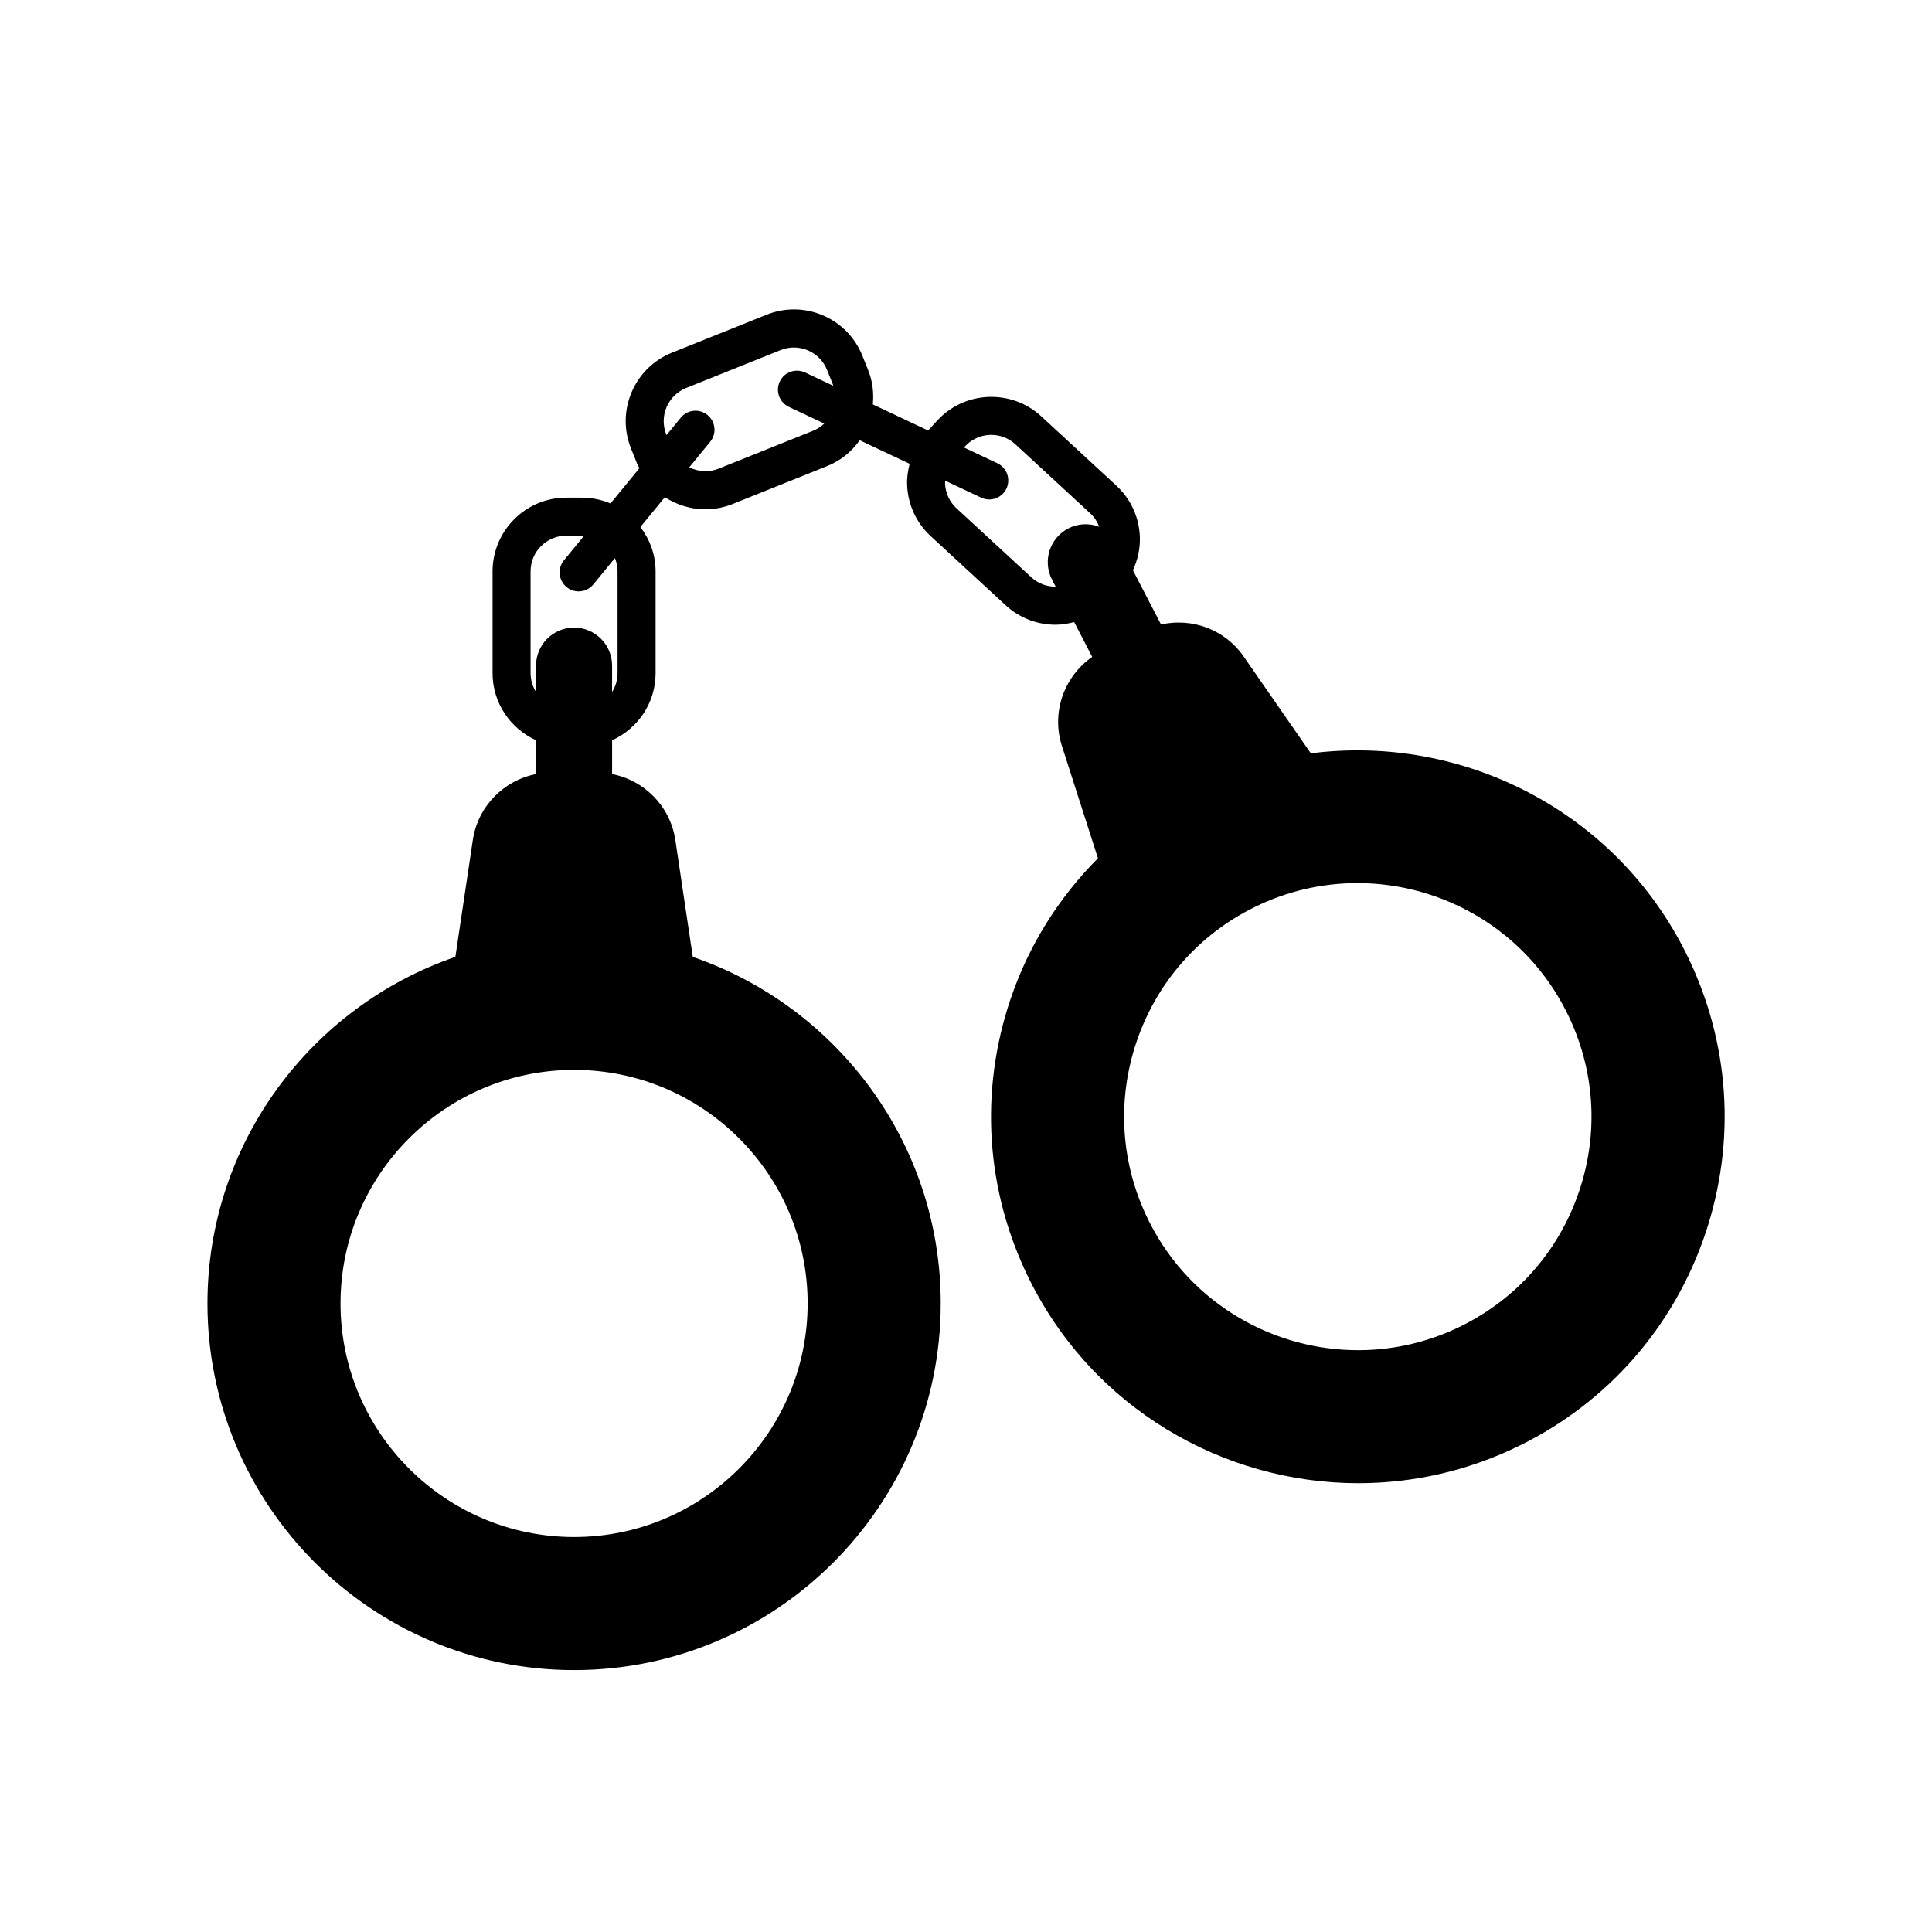 <?xml version="1.0" encoding="UTF-8"?>
<!-- Uploaded to: SVG Repo, www.svgrepo.com, Generator: SVG Repo Mixer Tools -->
<svg fill="#000000" width="800px" height="800px" version="1.1" viewBox="144 144 512 512" xmlns="http://www.w3.org/2000/svg">
 <path d="m590.96 396.9c-18.836-38.16-59.539-58.402-99.574-53.258l-17.844-25.715c-4.961-7.148-13.68-10.281-21.855-8.43l-7.453-14.375c1.273-2.766 1.965-5.773 1.84-8.902-0.207-5.215-2.434-10.035-6.273-13.566l-19.84-18.305c-3.836-3.531-8.723-5.332-14.031-5.16-5.211 0.211-10.031 2.438-13.566 6.277l-2.414 2.621-14.637-6.914c0.281-2.996-0.039-6.086-1.234-9.062l-1.543-3.84c-1.945-4.84-5.652-8.641-10.449-10.691-4.797-2.055-10.113-2.109-14.949-0.168l-25.051 10.051c-4.84 1.941-8.641 5.652-10.691 10.453-2.047 4.797-2.106 10.105-0.168 14.949l1.547 3.844c0.191 0.48 0.449 0.91 0.676 1.371l-7.652 9.34c-2.332-0.988-4.902-1.535-7.594-1.535h-4.137c-10.77 0-19.531 8.762-19.531 19.531v26.988c0 7.91 4.746 14.699 11.523 17.77v8.969c-8.586 1.656-15.426 8.555-16.758 17.48l-4.621 30.961c-38.164 13.117-65.703 49.281-65.703 91.844 0 53.574 43.586 97.164 97.16 97.164 53.582 0 97.164-43.586 97.164-97.164 0-42.559-27.543-78.727-65.707-91.84l-4.621-30.961c-1.336-8.926-8.176-15.824-16.762-17.488v-8.961c6.781-3.066 11.527-9.859 11.527-17.773v-26.988c0-4.43-1.535-8.469-4.031-11.754l6.484-7.91c3.168 2.07 6.902 3.215 10.734 3.215 2.414 0 4.871-0.453 7.246-1.406l25.051-10.051c3.606-1.445 6.519-3.879 8.613-6.836l13.234 6.246c-0.465 1.82-0.754 3.684-0.676 5.613 0.211 5.215 2.438 10.031 6.277 13.566l19.836 18.297c3.742 3.461 8.5 5.168 13.234 5.164 1.664 0 3.305-0.289 4.922-0.707l4.785 9.234c-7.465 5.184-10.883 14.707-8.031 23.59l9.551 29.77c-10.332 10.379-18.309 22.988-23.148 37.266-8.328 24.582-6.59 50.934 4.902 74.207 16.906 34.254 51.438 54.145 87.281 54.141 14.426 0 29.07-3.223 42.859-10.031 23.27-11.492 40.672-31.355 49.012-55.934 8.316-24.57 6.578-50.922-4.914-74.195zm-232.93 92.527c0 34.129-27.77 61.898-61.898 61.898-34.125 0-61.891-27.77-61.891-61.898 0-34.129 27.766-61.898 61.895-61.898 34.125 0 61.895 27.766 61.895 61.898zm-50.371-194.01v26.988c0 1.832-0.543 3.531-1.449 4.977v-6.984c0-5.562-4.516-10.078-10.078-10.078s-10.078 4.516-10.078 10.078v6.973c-0.902-1.445-1.445-3.144-1.445-4.973v-26.988c0-5.215 4.242-9.457 9.457-9.457h4.137c0.188 0 0.363 0.047 0.551 0.055l-5.309 6.484c-1.77 2.152-1.445 5.324 0.707 7.09 0.938 0.766 2.066 1.145 3.188 1.145 1.461 0 2.906-0.629 3.898-1.844l5.727-6.992c0.441 1.094 0.695 2.277 0.695 3.527zm51.809-37.258-25.051 10.051c-2.613 1.047-5.41 0.805-7.754-0.367l5.543-6.766c1.77-2.152 1.445-5.324-0.707-7.09-2.156-1.77-5.336-1.445-7.09 0.707l-3.769 4.602-0.07-0.172c-0.941-2.344-0.91-4.914 0.086-7.238 0.988-2.324 2.832-4.117 5.168-5.059l25.051-10.051c1.145-0.457 2.332-0.684 3.523-0.684 1.258 0 2.519 0.258 3.715 0.766 2.324 0.992 4.117 2.832 5.062 5.176l1.543 3.84c0.047 0.121 0.059 0.242 0.105 0.363l-7.473-3.527c-2.523-1.184-5.516-0.105-6.707 2.402-1.184 2.519-0.109 5.523 2.41 6.711l9.375 4.43c-0.836 0.785-1.824 1.449-2.961 1.906zm57.855 38.84-19.836-18.297c-1.855-1.715-2.938-4.051-3.039-6.574-0.012-0.25 0.035-0.492 0.039-0.746l9.527 4.5c0.695 0.328 1.426 0.484 2.144 0.484 1.891 0 3.699-1.062 4.559-2.887 1.184-2.519 0.109-5.523-2.41-6.711l-8.844-4.176 0.277-0.297c1.715-1.855 4.047-2.938 6.57-3.039 0.125-0.004 0.262-0.004 0.387-0.004 2.383 0 4.644 0.883 6.402 2.504l19.84 18.297c1.078 0.996 1.859 2.215 2.371 3.547-2.59-0.984-5.551-0.938-8.207 0.438-4.938 2.559-6.867 8.645-4.301 13.582l0.957 1.848c-2.289 0.016-4.606-0.781-6.438-2.469zm145.13 162.79c-5.309 15.66-16.395 28.312-31.223 35.633-30.598 15.109-67.793 2.508-82.898-28.102-7.32-14.82-8.434-31.613-3.125-47.273 5.309-15.66 16.395-28.312 31.223-35.633 8.781-4.336 18.105-6.387 27.301-6.387 22.828 0 44.824 12.672 55.594 34.492 7.328 14.824 8.441 31.613 3.129 47.27z"/>
</svg>